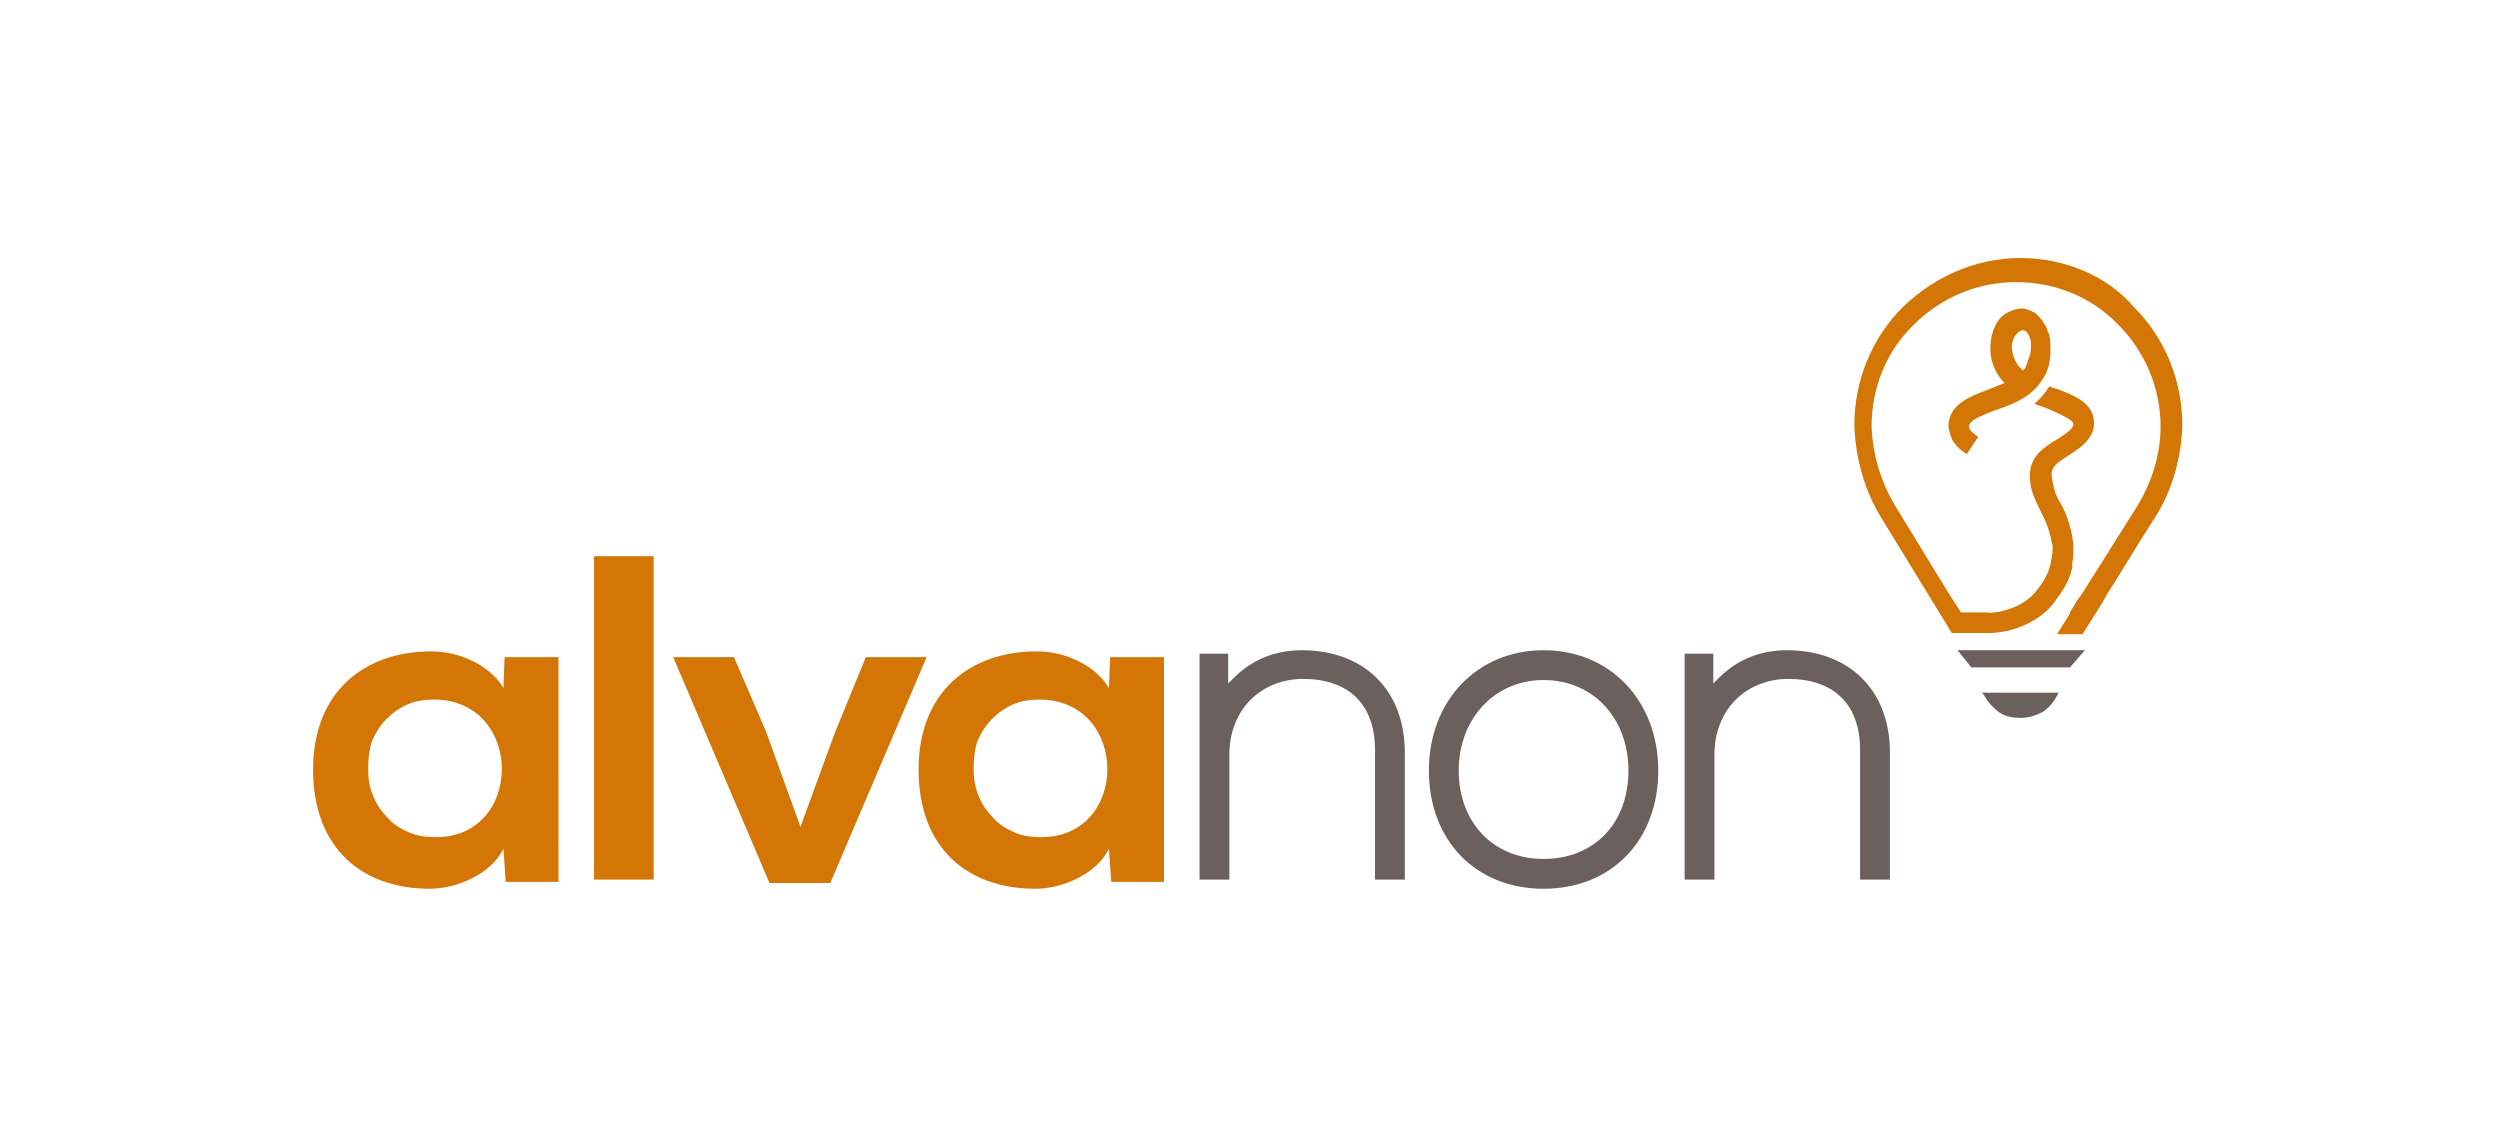 <?xml version="1.0" encoding="utf-8"?>
<!-- Generator: Adobe Illustrator 26.3.1, SVG Export Plug-In . SVG Version: 6.00 Build 0)  -->
<svg version="1.1" id="Layer_1" xmlns="http://www.w3.org/2000/svg" xmlns:xlink="http://www.w3.org/1999/xlink" x="0px" y="0px"
	 viewBox="0 0 218 100" style="enable-background:new 0 0 218 100;" xml:space="preserve">
<style type="text/css">
	.st0{clip-path:url(#SVGID_00000051377916376777679370000010139671652589619077_);}
	.st1{fill:#D37606;}
	.st2{fill:#6B605E;}
</style>
<g>
	<defs>
		<rect id="SVGID_1_" x="27.3" y="22.5" width="163.5" height="55"/>
	</defs>
	<clipPath id="SVGID_00000062165469450073986610000001954831190072702348_">
		<use xlink:href="#SVGID_1_"  style="overflow:visible;"/>
	</clipPath>
	<g style="clip-path:url(#SVGID_00000062165469450073986610000001954831190072702348_);">
		<path class="st1" d="M38,73c-0.8,0-1.6-0.1-2.3-0.4c-0.7-0.3-1.4-0.7-1.9-1.3c-0.6-0.6-1-1.2-1.3-2c-0.3-0.7-0.4-1.5-0.4-2.3
			c0-0.8,0.1-1.6,0.3-2.3c0.3-0.7,0.7-1.4,1.3-2c0.6-0.6,1.2-1,1.9-1.3c0.7-0.3,1.5-0.4,2.3-0.4C45.7,61.1,45.7,73,38,73z M43.9,60
			c-1.1-1.9-3.7-3.2-6.3-3.2c-5.8,0-10.3,3.5-10.3,10.3c0,6.9,4.3,10.4,10.2,10.4c2.2,0,5.3-1.2,6.4-3.5l0.2,2.9h4.6V57.3H44
			L43.9,60z"/>
		<path class="st1" d="M51.8,76.7H57V48.5h-5.2V76.7z"/>
		<path class="st1" d="M75.5,57.3l-2.7,6.6l-3,8.2l-3-8.3L64,57.3h-5.3L67.1,77h5.3l8.4-19.7H75.5z"/>
		<path class="st1" d="M90.8,73c-0.8,0-1.6-0.1-2.3-0.4c-0.7-0.3-1.4-0.7-1.9-1.3c-0.6-0.6-1-1.2-1.3-2c-0.3-0.7-0.4-1.5-0.4-2.3
			c0-0.8,0.1-1.6,0.3-2.3c0.3-0.7,0.7-1.4,1.3-2c0.6-0.6,1.2-1,1.9-1.3c0.7-0.3,1.5-0.4,2.3-0.4C98.5,61.1,98.5,73,90.8,73z
			 M96.8,57.3L96.7,60c-1.1-1.9-3.7-3.2-6.3-3.2c-5.8,0-10.3,3.5-10.3,10.3c0,6.9,4.3,10.4,10.2,10.4c2.2,0,5.3-1.2,6.4-3.5l0.2,2.9
			h4.6V57.3L96.8,57.3z"/>
		<path class="st2" d="M113.5,56.7c-1.1,0-2.2,0.2-3.2,0.6c-1,0.4-1.9,1-2.7,1.8l-0.5,0.5V57h-2.5v19.7h2.6V65.8
			c0-3.8,2.6-6.5,6.3-6.6h0.1c4,0,6.3,2.2,6.3,6.2v11.3h2.6V65.4C122.4,60.1,118.9,56.7,113.5,56.7z"/>
		<path class="st2" d="M134.6,74.9c-4.4,0-7.4-3.2-7.4-7.7s3.1-7.9,7.4-7.9s7.4,3.3,7.4,7.9S139,74.9,134.6,74.9z M134.6,56.7
			c-5.8,0-10,4.4-10,10.5s4.1,10.3,10,10.3s10-4.2,10-10.3S140.4,56.7,134.6,56.7L134.6,56.7z"/>
		<path class="st2" d="M155.8,56.7c-1.1,0-2.2,0.2-3.2,0.6c-1,0.4-1.9,1-2.7,1.8l-0.5,0.5V57h-2.5v19.7h2.6V65.8
			c0-3.8,2.6-6.5,6.3-6.6h0.1c4,0,6.3,2.2,6.3,6.2v11.3h2.6V65.4C164.7,60.1,161.2,56.7,155.8,56.7z"/>
		<path class="st2" d="M171.9,58.2h8.6l1.3-1.5h-11.1L171.9,58.2z"/>
		<path class="st2" d="M173,60.6c0.3,0.6,0.8,1.1,1.3,1.5c0.6,0.4,1.2,0.5,1.9,0.5c0.7,0,1.3-0.2,1.9-0.5c0.6-0.4,1-0.9,1.3-1.5
			l0.1-0.2h-6.7L173,60.6z"/>
		<path class="st1" d="M176.2,22.5c-3.9,0-7.5,1.6-10.3,4.3c-2.7,2.7-4.2,6.4-4.2,10.3c0.1,2.9,0.9,5.8,2.5,8.3l6,9.8h3.1
			c1.8,0,3.5-0.6,4.9-1.7c0.5-0.4,0.9-0.9,1.3-1.5c0.6-0.8,1-1.6,1.2-2.5l0-0.2l0-0.2c0.1-0.5,0.1-1,0.1-1.5
			c-0.1-1.3-0.5-2.6-1.1-3.7c-0.5-0.7-0.7-1.6-0.8-2.5c0-0.7,0.4-1,1.5-1.7c1.1-0.7,2.2-1.5,2.2-2.8c0-1.7-1.6-2.4-3.3-3l-0.6-0.2
			c-0.4,0.6-0.8,1.1-1.3,1.5c0.4,0.2,0.9,0.3,1.3,0.5c0.9,0.4,2.1,0.9,2.1,1.3s-0.8,0.9-1.4,1.3c-1.2,0.7-2.4,1.5-2.4,3.2
			c0,1.3,0.5,2.1,1,3.2c0.5,0.9,0.8,1.9,1,3c0,0.5-0.1,1-0.2,1.5c-0.2,0.9-0.7,1.7-1.3,2.4c-0.5,0.6-1.2,1.1-2,1.4
			c-0.8,0.3-1.6,0.5-2.4,0.4h-2.1l-1.1-1.7l-4.4-7.2c-1.4-2.2-2.2-4.7-2.3-7.3c0-3.4,1.3-6.6,3.7-8.9c2.4-2.4,5.6-3.7,8.9-3.7
			c3.4,0,6.6,1.3,8.9,3.7c2.4,2.4,3.7,5.6,3.7,8.9c0,2.5-0.8,5-2.2,7.2l-4.6,7.3l-0.5,0.7l-0.6,1v0.1l-1,1.6l-0.1,0.2h2.2l1.7-2.7
			l0.5-0.9c1-1.5,2.2-3.6,4-6.4c1.6-2.4,2.4-5.3,2.5-8.2c0-3.9-1.5-7.6-4.2-10.3C183.8,24.1,180.1,22.5,176.2,22.5"/>
		<path class="st1" d="M175.6,29.5c0.2-0.4,0.5-0.7,0.8-0.7s0.4,0.3,0.5,0.4c0.1,0.2,0.2,0.5,0.2,0.7c0,0.2,0,0.3,0,0.4v0
			c0,0.4-0.1,0.8-0.3,1.2l0,0.1l-0.1,0.2c0,0.1-0.1,0.2-0.1,0.3l-0.2,0.2c-0.1-0.1-0.2-0.2-0.3-0.3c-0.3-0.3-0.5-0.8-0.6-1.2
			C175.4,30.4,175.4,29.9,175.6,29.5L175.6,29.5z M178.8,30.3L178.8,30.3c0-0.4,0-0.7-0.1-1c0-0.1,0-0.2-0.1-0.3
			c-0.1-0.2-0.1-0.5-0.3-0.7c-0.2-0.4-0.5-0.7-0.8-1c-0.4-0.2-0.8-0.4-1.2-0.4c-0.5,0-1,0.2-1.5,0.5c-0.4,0.3-0.7,0.7-0.9,1.2
			c-0.3,0.7-0.4,1.6-0.3,2.4c0.1,0.8,0.5,1.6,1,2.2c0.1,0.1,0.1,0.1,0.2,0.2c-0.5,0.2-1,0.4-1.5,0.6c-1.6,0.6-3.4,1.3-3.4,3.2
			c0.1,0.5,0.2,1,0.5,1.4s0.6,0.7,1.1,1l1-1.5c-0.7-0.5-0.8-0.7-0.8-0.9c0-0.5,0.7-0.8,2.2-1.4c1.5-0.5,3.2-1.1,4.2-2.7
			c0.5-0.7,0.7-1.6,0.7-2.5C178.8,30.5,178.8,30.4,178.8,30.3z"/>
	</g>
</g>
</svg>
